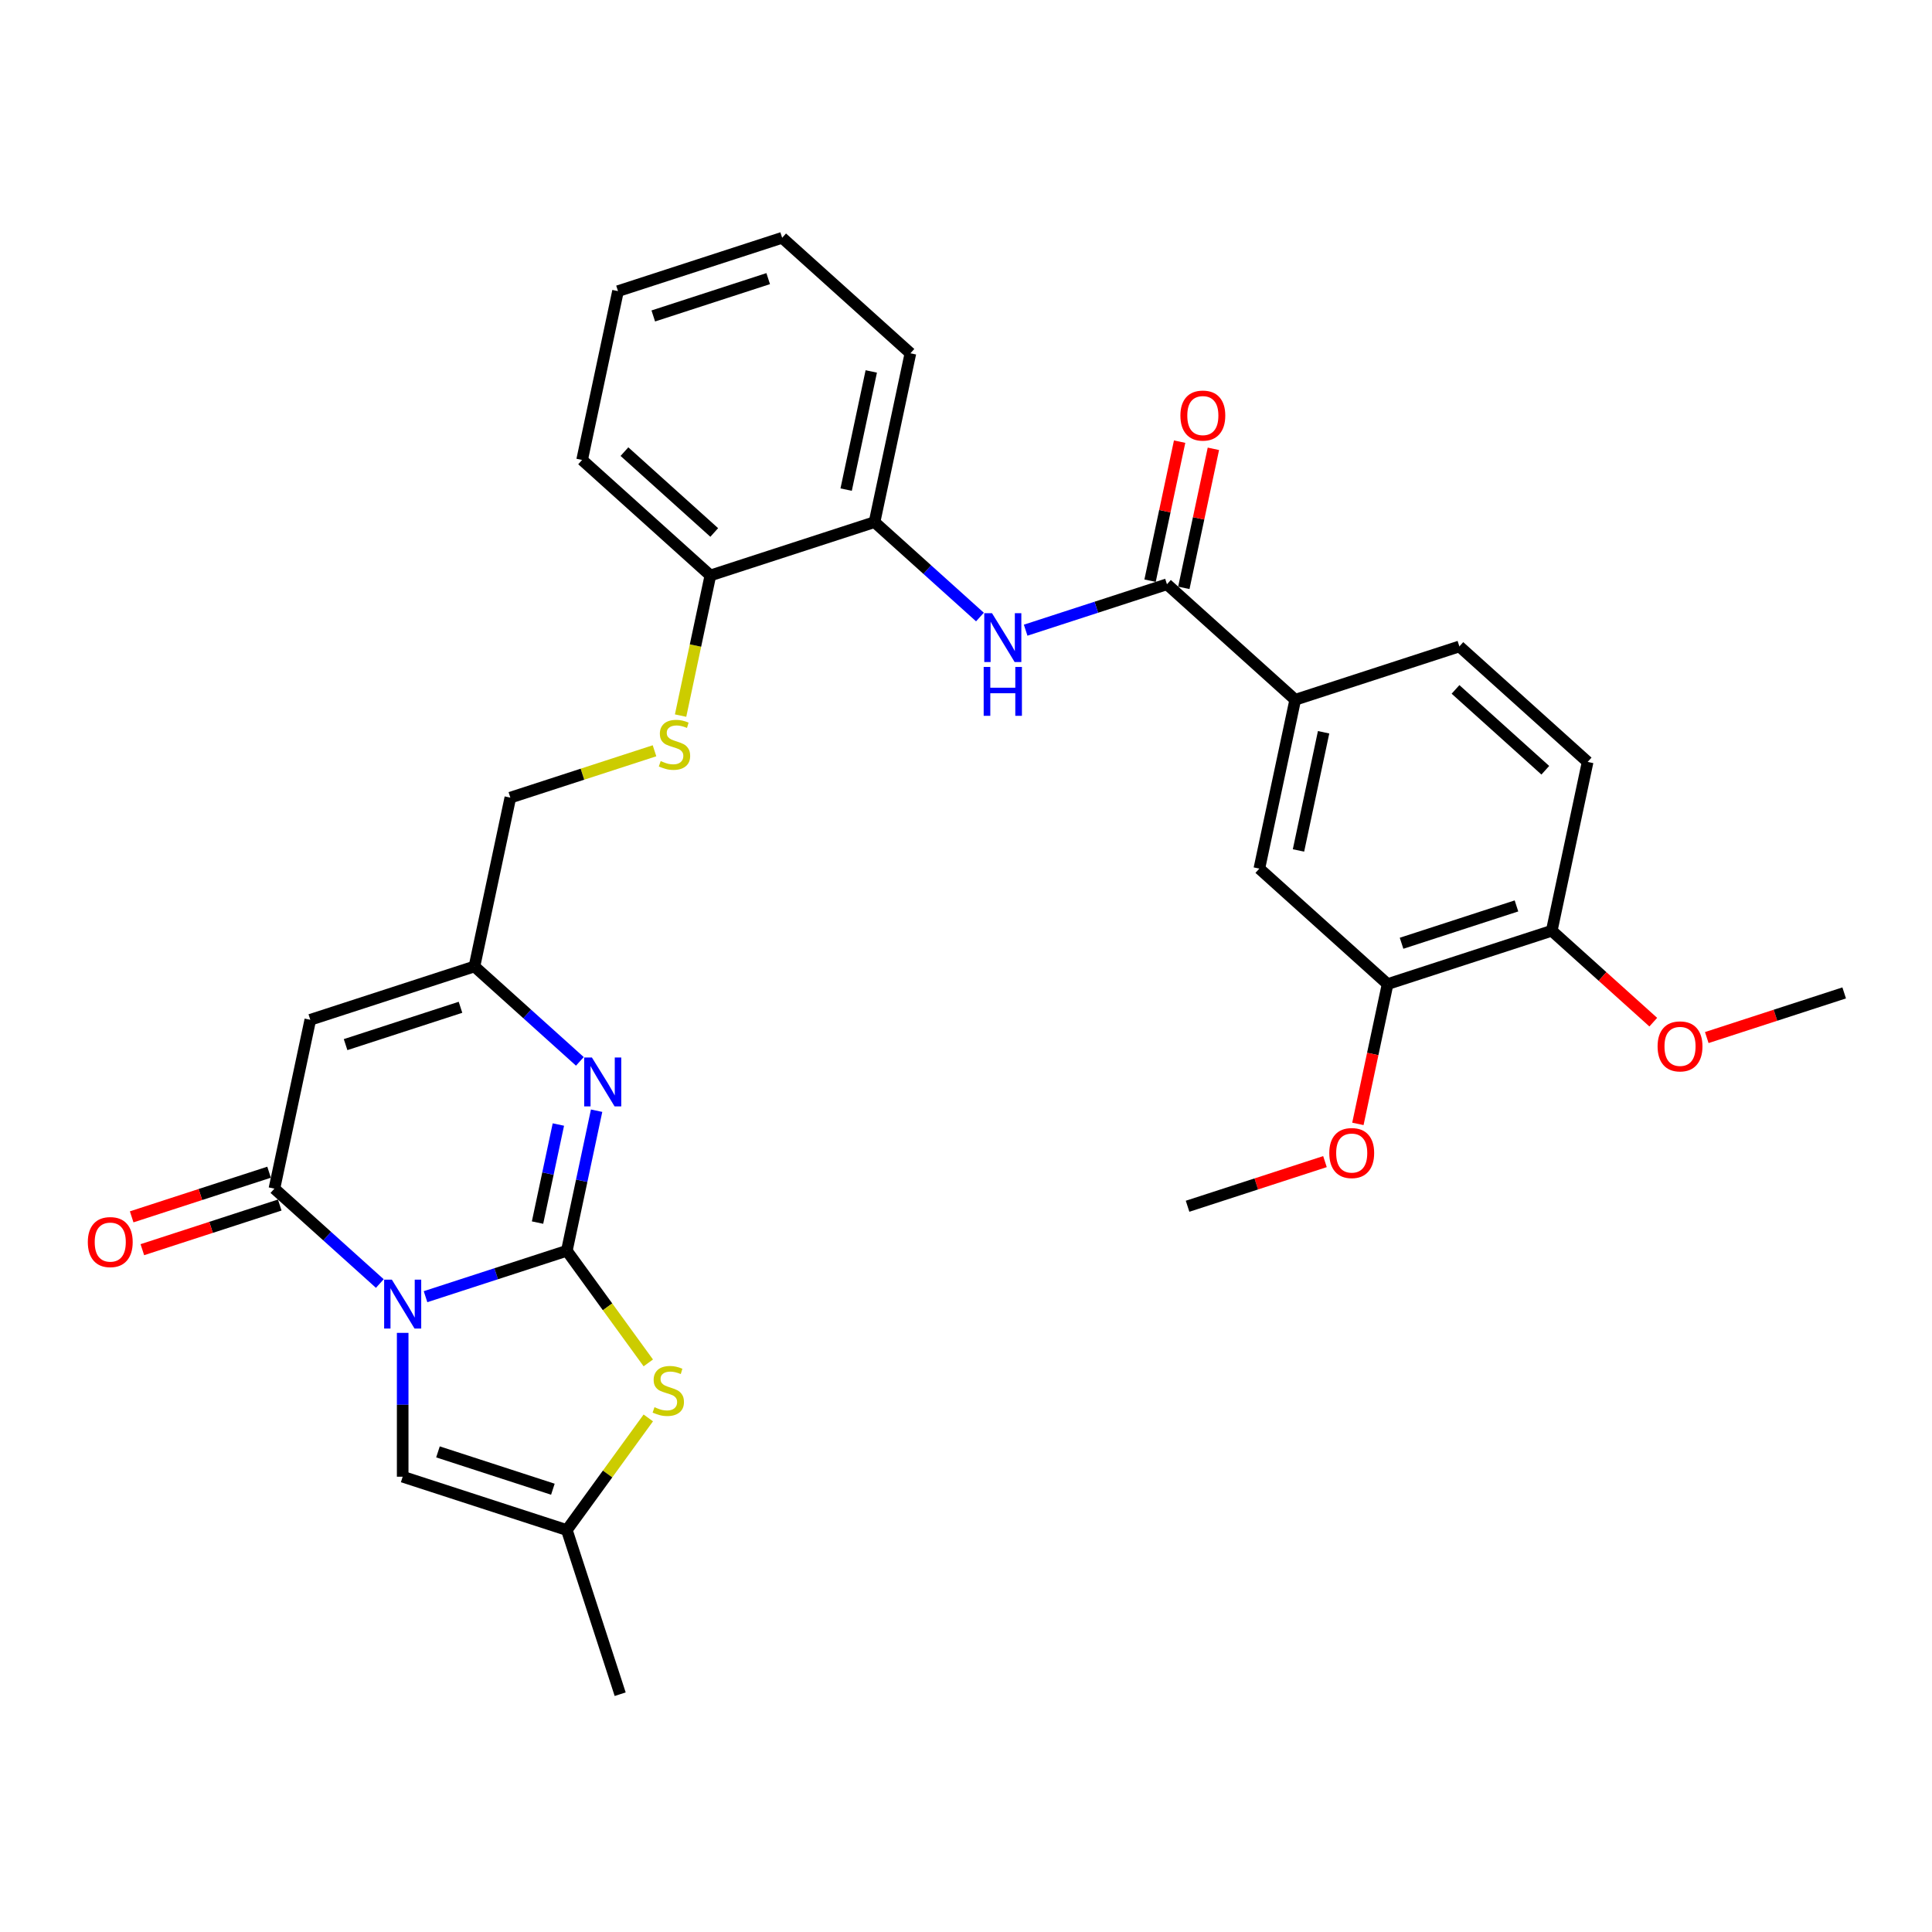 <?xml version='1.0' encoding='iso-8859-1'?>
<svg version='1.1' baseProfile='full'
              xmlns='http://www.w3.org/2000/svg'
                      xmlns:rdkit='http://www.rdkit.org/xml'
                      xmlns:xlink='http://www.w3.org/1999/xlink'
                  xml:space='preserve'
width='1000px' height='1000px' viewBox='0 0 1000 1000'>
<!-- END OF HEADER -->
<rect style='opacity:1.0;fill:#FFFFFF;stroke:none' width='1000' height='1000' x='0' y='0'> </rect>
<path class='bond-0' d='M 220.254,671.163 L 256.823,659.281' style='fill:none;fill-rule:evenodd;stroke:#0000FF;stroke-width:6px;stroke-linecap:butt;stroke-linejoin:miter;stroke-opacity:1' />
<path class='bond-0' d='M 256.823,659.281 L 293.392,647.399' style='fill:none;fill-rule:evenodd;stroke:#000000;stroke-width:6px;stroke-linecap:butt;stroke-linejoin:miter;stroke-opacity:1' />
<path class='bond-1' d='M 196.598,664.356 L 169.316,639.792' style='fill:none;fill-rule:evenodd;stroke:#0000FF;stroke-width:6px;stroke-linecap:butt;stroke-linejoin:miter;stroke-opacity:1' />
<path class='bond-1' d='M 169.316,639.792 L 142.035,615.227' style='fill:none;fill-rule:evenodd;stroke:#000000;stroke-width:6px;stroke-linecap:butt;stroke-linejoin:miter;stroke-opacity:1' />
<path class='bond-5' d='M 208.426,689.89 L 208.426,727.118' style='fill:none;fill-rule:evenodd;stroke:#0000FF;stroke-width:6px;stroke-linecap:butt;stroke-linejoin:miter;stroke-opacity:1' />
<path class='bond-5' d='M 208.426,727.118 L 208.426,764.345' style='fill:none;fill-rule:evenodd;stroke:#000000;stroke-width:6px;stroke-linecap:butt;stroke-linejoin:miter;stroke-opacity:1' />
<path class='bond-2' d='M 293.392,647.399 L 301.097,611.148' style='fill:none;fill-rule:evenodd;stroke:#000000;stroke-width:6px;stroke-linecap:butt;stroke-linejoin:miter;stroke-opacity:1' />
<path class='bond-2' d='M 301.097,611.148 L 308.803,574.897' style='fill:none;fill-rule:evenodd;stroke:#0000FF;stroke-width:6px;stroke-linecap:butt;stroke-linejoin:miter;stroke-opacity:1' />
<path class='bond-2' d='M 278.226,632.809 L 283.62,607.433' style='fill:none;fill-rule:evenodd;stroke:#000000;stroke-width:6px;stroke-linecap:butt;stroke-linejoin:miter;stroke-opacity:1' />
<path class='bond-2' d='M 283.62,607.433 L 289.014,582.057' style='fill:none;fill-rule:evenodd;stroke:#0000FF;stroke-width:6px;stroke-linecap:butt;stroke-linejoin:miter;stroke-opacity:1' />
<path class='bond-4' d='M 293.392,647.399 L 314.475,676.418' style='fill:none;fill-rule:evenodd;stroke:#000000;stroke-width:6px;stroke-linecap:butt;stroke-linejoin:miter;stroke-opacity:1' />
<path class='bond-4' d='M 314.475,676.418 L 335.558,705.437' style='fill:none;fill-rule:evenodd;stroke:#CCCC00;stroke-width:6px;stroke-linecap:butt;stroke-linejoin:miter;stroke-opacity:1' />
<path class='bond-3' d='M 142.035,615.227 L 160.609,527.841' style='fill:none;fill-rule:evenodd;stroke:#000000;stroke-width:6px;stroke-linecap:butt;stroke-linejoin:miter;stroke-opacity:1' />
<path class='bond-15' d='M 139.274,606.731 L 103.715,618.285' style='fill:none;fill-rule:evenodd;stroke:#000000;stroke-width:6px;stroke-linecap:butt;stroke-linejoin:miter;stroke-opacity:1' />
<path class='bond-15' d='M 103.715,618.285 L 68.155,629.839' style='fill:none;fill-rule:evenodd;stroke:#FF0000;stroke-width:6px;stroke-linecap:butt;stroke-linejoin:miter;stroke-opacity:1' />
<path class='bond-15' d='M 144.795,623.724 L 109.236,635.278' style='fill:none;fill-rule:evenodd;stroke:#000000;stroke-width:6px;stroke-linecap:butt;stroke-linejoin:miter;stroke-opacity:1' />
<path class='bond-15' d='M 109.236,635.278 L 73.677,646.832' style='fill:none;fill-rule:evenodd;stroke:#FF0000;stroke-width:6px;stroke-linecap:butt;stroke-linejoin:miter;stroke-opacity:1' />
<path class='bond-32' d='M 300.138,549.363 L 272.857,524.798' style='fill:none;fill-rule:evenodd;stroke:#0000FF;stroke-width:6px;stroke-linecap:butt;stroke-linejoin:miter;stroke-opacity:1' />
<path class='bond-32' d='M 272.857,524.798 L 245.575,500.234' style='fill:none;fill-rule:evenodd;stroke:#000000;stroke-width:6px;stroke-linecap:butt;stroke-linejoin:miter;stroke-opacity:1' />
<path class='bond-6' d='M 160.609,527.841 L 245.575,500.234' style='fill:none;fill-rule:evenodd;stroke:#000000;stroke-width:6px;stroke-linecap:butt;stroke-linejoin:miter;stroke-opacity:1' />
<path class='bond-6' d='M 178.875,540.693 L 238.352,521.368' style='fill:none;fill-rule:evenodd;stroke:#000000;stroke-width:6px;stroke-linecap:butt;stroke-linejoin:miter;stroke-opacity:1' />
<path class='bond-31' d='M 335.558,733.915 L 314.475,762.934' style='fill:none;fill-rule:evenodd;stroke:#CCCC00;stroke-width:6px;stroke-linecap:butt;stroke-linejoin:miter;stroke-opacity:1' />
<path class='bond-31' d='M 314.475,762.934 L 293.392,791.952' style='fill:none;fill-rule:evenodd;stroke:#000000;stroke-width:6px;stroke-linecap:butt;stroke-linejoin:miter;stroke-opacity:1' />
<path class='bond-9' d='M 208.426,764.345 L 293.392,791.952' style='fill:none;fill-rule:evenodd;stroke:#000000;stroke-width:6px;stroke-linecap:butt;stroke-linejoin:miter;stroke-opacity:1' />
<path class='bond-9' d='M 226.692,751.493 L 286.169,770.818' style='fill:none;fill-rule:evenodd;stroke:#000000;stroke-width:6px;stroke-linecap:butt;stroke-linejoin:miter;stroke-opacity:1' />
<path class='bond-20' d='M 245.575,500.234 L 264.15,412.848' style='fill:none;fill-rule:evenodd;stroke:#000000;stroke-width:6px;stroke-linecap:butt;stroke-linejoin:miter;stroke-opacity:1' />
<path class='bond-7' d='M 604.014,302.419 L 567.445,314.301' style='fill:none;fill-rule:evenodd;stroke:#000000;stroke-width:6px;stroke-linecap:butt;stroke-linejoin:miter;stroke-opacity:1' />
<path class='bond-7' d='M 567.445,314.301 L 530.876,326.183' style='fill:none;fill-rule:evenodd;stroke:#0000FF;stroke-width:6px;stroke-linecap:butt;stroke-linejoin:miter;stroke-opacity:1' />
<path class='bond-10' d='M 604.014,302.419 L 670.405,362.198' style='fill:none;fill-rule:evenodd;stroke:#000000;stroke-width:6px;stroke-linecap:butt;stroke-linejoin:miter;stroke-opacity:1' />
<path class='bond-18' d='M 612.752,304.277 L 620.401,268.293' style='fill:none;fill-rule:evenodd;stroke:#000000;stroke-width:6px;stroke-linecap:butt;stroke-linejoin:miter;stroke-opacity:1' />
<path class='bond-18' d='M 620.401,268.293 L 628.049,232.31' style='fill:none;fill-rule:evenodd;stroke:#FF0000;stroke-width:6px;stroke-linecap:butt;stroke-linejoin:miter;stroke-opacity:1' />
<path class='bond-18' d='M 595.275,300.562 L 602.923,264.579' style='fill:none;fill-rule:evenodd;stroke:#000000;stroke-width:6px;stroke-linecap:butt;stroke-linejoin:miter;stroke-opacity:1' />
<path class='bond-18' d='M 602.923,264.579 L 610.572,228.595' style='fill:none;fill-rule:evenodd;stroke:#FF0000;stroke-width:6px;stroke-linecap:butt;stroke-linejoin:miter;stroke-opacity:1' />
<path class='bond-8' d='M 507.219,319.376 L 479.938,294.812' style='fill:none;fill-rule:evenodd;stroke:#0000FF;stroke-width:6px;stroke-linecap:butt;stroke-linejoin:miter;stroke-opacity:1' />
<path class='bond-8' d='M 479.938,294.812 L 452.656,270.247' style='fill:none;fill-rule:evenodd;stroke:#000000;stroke-width:6px;stroke-linecap:butt;stroke-linejoin:miter;stroke-opacity:1' />
<path class='bond-24' d='M 293.392,791.952 L 320.999,876.918' style='fill:none;fill-rule:evenodd;stroke:#000000;stroke-width:6px;stroke-linecap:butt;stroke-linejoin:miter;stroke-opacity:1' />
<path class='bond-12' d='M 670.405,362.198 L 651.831,449.585' style='fill:none;fill-rule:evenodd;stroke:#000000;stroke-width:6px;stroke-linecap:butt;stroke-linejoin:miter;stroke-opacity:1' />
<path class='bond-12' d='M 685.096,379.021 L 672.094,440.192' style='fill:none;fill-rule:evenodd;stroke:#000000;stroke-width:6px;stroke-linecap:butt;stroke-linejoin:miter;stroke-opacity:1' />
<path class='bond-19' d='M 670.405,362.198 L 755.371,334.591' style='fill:none;fill-rule:evenodd;stroke:#000000;stroke-width:6px;stroke-linecap:butt;stroke-linejoin:miter;stroke-opacity:1' />
<path class='bond-11' d='M 452.656,270.247 L 367.69,297.854' style='fill:none;fill-rule:evenodd;stroke:#000000;stroke-width:6px;stroke-linecap:butt;stroke-linejoin:miter;stroke-opacity:1' />
<path class='bond-25' d='M 452.656,270.247 L 471.231,182.861' style='fill:none;fill-rule:evenodd;stroke:#000000;stroke-width:6px;stroke-linecap:butt;stroke-linejoin:miter;stroke-opacity:1' />
<path class='bond-25' d='M 437.965,253.424 L 450.967,192.254' style='fill:none;fill-rule:evenodd;stroke:#000000;stroke-width:6px;stroke-linecap:butt;stroke-linejoin:miter;stroke-opacity:1' />
<path class='bond-13' d='M 651.831,449.585 L 718.222,509.364' style='fill:none;fill-rule:evenodd;stroke:#000000;stroke-width:6px;stroke-linecap:butt;stroke-linejoin:miter;stroke-opacity:1' />
<path class='bond-22' d='M 718.222,509.364 L 710.532,545.544' style='fill:none;fill-rule:evenodd;stroke:#000000;stroke-width:6px;stroke-linecap:butt;stroke-linejoin:miter;stroke-opacity:1' />
<path class='bond-22' d='M 710.532,545.544 L 702.842,581.723' style='fill:none;fill-rule:evenodd;stroke:#FF0000;stroke-width:6px;stroke-linecap:butt;stroke-linejoin:miter;stroke-opacity:1' />
<path class='bond-34' d='M 718.222,509.364 L 803.188,481.757' style='fill:none;fill-rule:evenodd;stroke:#000000;stroke-width:6px;stroke-linecap:butt;stroke-linejoin:miter;stroke-opacity:1' />
<path class='bond-34' d='M 725.445,488.23 L 784.922,468.905' style='fill:none;fill-rule:evenodd;stroke:#000000;stroke-width:6px;stroke-linecap:butt;stroke-linejoin:miter;stroke-opacity:1' />
<path class='bond-14' d='M 338.77,388.602 L 301.46,400.725' style='fill:none;fill-rule:evenodd;stroke:#CCCC00;stroke-width:6px;stroke-linecap:butt;stroke-linejoin:miter;stroke-opacity:1' />
<path class='bond-14' d='M 301.46,400.725 L 264.15,412.848' style='fill:none;fill-rule:evenodd;stroke:#000000;stroke-width:6px;stroke-linecap:butt;stroke-linejoin:miter;stroke-opacity:1' />
<path class='bond-16' d='M 352.272,370.393 L 359.981,334.123' style='fill:none;fill-rule:evenodd;stroke:#CCCC00;stroke-width:6px;stroke-linecap:butt;stroke-linejoin:miter;stroke-opacity:1' />
<path class='bond-16' d='M 359.981,334.123 L 367.69,297.854' style='fill:none;fill-rule:evenodd;stroke:#000000;stroke-width:6px;stroke-linecap:butt;stroke-linejoin:miter;stroke-opacity:1' />
<path class='bond-26' d='M 367.69,297.854 L 301.299,238.075' style='fill:none;fill-rule:evenodd;stroke:#000000;stroke-width:6px;stroke-linecap:butt;stroke-linejoin:miter;stroke-opacity:1' />
<path class='bond-26' d='M 369.687,275.609 L 323.213,233.764' style='fill:none;fill-rule:evenodd;stroke:#000000;stroke-width:6px;stroke-linecap:butt;stroke-linejoin:miter;stroke-opacity:1' />
<path class='bond-17' d='M 803.188,481.757 L 821.763,394.37' style='fill:none;fill-rule:evenodd;stroke:#000000;stroke-width:6px;stroke-linecap:butt;stroke-linejoin:miter;stroke-opacity:1' />
<path class='bond-23' d='M 803.188,481.757 L 829.46,505.412' style='fill:none;fill-rule:evenodd;stroke:#000000;stroke-width:6px;stroke-linecap:butt;stroke-linejoin:miter;stroke-opacity:1' />
<path class='bond-23' d='M 829.46,505.412 L 855.732,529.068' style='fill:none;fill-rule:evenodd;stroke:#FF0000;stroke-width:6px;stroke-linecap:butt;stroke-linejoin:miter;stroke-opacity:1' />
<path class='bond-21' d='M 755.371,334.591 L 821.763,394.37' style='fill:none;fill-rule:evenodd;stroke:#000000;stroke-width:6px;stroke-linecap:butt;stroke-linejoin:miter;stroke-opacity:1' />
<path class='bond-21' d='M 753.374,356.836 L 799.848,398.682' style='fill:none;fill-rule:evenodd;stroke:#000000;stroke-width:6px;stroke-linecap:butt;stroke-linejoin:miter;stroke-opacity:1' />
<path class='bond-27' d='M 685.8,601.249 L 650.241,612.803' style='fill:none;fill-rule:evenodd;stroke:#FF0000;stroke-width:6px;stroke-linecap:butt;stroke-linejoin:miter;stroke-opacity:1' />
<path class='bond-27' d='M 650.241,612.803 L 614.681,624.357' style='fill:none;fill-rule:evenodd;stroke:#000000;stroke-width:6px;stroke-linecap:butt;stroke-linejoin:miter;stroke-opacity:1' />
<path class='bond-28' d='M 883.427,537.037 L 918.986,525.483' style='fill:none;fill-rule:evenodd;stroke:#FF0000;stroke-width:6px;stroke-linecap:butt;stroke-linejoin:miter;stroke-opacity:1' />
<path class='bond-28' d='M 918.986,525.483 L 954.545,513.929' style='fill:none;fill-rule:evenodd;stroke:#000000;stroke-width:6px;stroke-linecap:butt;stroke-linejoin:miter;stroke-opacity:1' />
<path class='bond-33' d='M 471.231,182.861 L 404.839,123.082' style='fill:none;fill-rule:evenodd;stroke:#000000;stroke-width:6px;stroke-linecap:butt;stroke-linejoin:miter;stroke-opacity:1' />
<path class='bond-30' d='M 301.299,238.075 L 319.873,150.689' style='fill:none;fill-rule:evenodd;stroke:#000000;stroke-width:6px;stroke-linecap:butt;stroke-linejoin:miter;stroke-opacity:1' />
<path class='bond-29' d='M 404.839,123.082 L 319.873,150.689' style='fill:none;fill-rule:evenodd;stroke:#000000;stroke-width:6px;stroke-linecap:butt;stroke-linejoin:miter;stroke-opacity:1' />
<path class='bond-29' d='M 397.616,144.216 L 338.139,163.541' style='fill:none;fill-rule:evenodd;stroke:#000000;stroke-width:6px;stroke-linecap:butt;stroke-linejoin:miter;stroke-opacity:1' />
<path  class='atom-0' d='M 202.833 662.356
L 211.124 675.757
Q 211.946 677.079, 213.268 679.473
Q 214.59 681.868, 214.662 682.011
L 214.662 662.356
L 218.021 662.356
L 218.021 687.657
L 214.555 687.657
L 205.657 673.005
Q 204.62 671.29, 203.512 669.325
Q 202.44 667.359, 202.119 666.752
L 202.119 687.657
L 198.831 687.657
L 198.831 662.356
L 202.833 662.356
' fill='#0000FF'/>
<path  class='atom-3' d='M 306.374 547.363
L 314.665 560.764
Q 315.486 562.086, 316.809 564.48
Q 318.131 566.874, 318.202 567.017
L 318.202 547.363
L 321.562 547.363
L 321.562 572.663
L 318.095 572.663
L 309.197 558.012
Q 308.161 556.297, 307.053 554.331
Q 305.981 552.366, 305.659 551.758
L 305.659 572.663
L 302.372 572.663
L 302.372 547.363
L 306.374 547.363
' fill='#0000FF'/>
<path  class='atom-5' d='M 338.757 728.36
Q 339.043 728.467, 340.222 728.967
Q 341.401 729.467, 342.688 729.789
Q 344.01 730.075, 345.296 730.075
Q 347.691 730.075, 349.084 728.931
Q 350.478 727.752, 350.478 725.715
Q 350.478 724.321, 349.763 723.464
Q 349.084 722.606, 348.012 722.142
Q 346.94 721.677, 345.153 721.141
Q 342.902 720.462, 341.544 719.819
Q 340.222 719.176, 339.257 717.818
Q 338.328 716.46, 338.328 714.173
Q 338.328 710.992, 340.472 709.027
Q 342.652 707.061, 346.94 707.061
Q 349.871 707.061, 353.194 708.455
L 352.372 711.207
Q 349.334 709.956, 347.047 709.956
Q 344.582 709.956, 343.224 710.992
Q 341.866 711.993, 341.902 713.744
Q 341.902 715.102, 342.58 715.924
Q 343.295 716.746, 344.296 717.21
Q 345.332 717.675, 347.047 718.211
Q 349.334 718.925, 350.692 719.64
Q 352.05 720.355, 353.015 721.82
Q 354.016 723.249, 354.016 725.715
Q 354.016 729.217, 351.657 731.111
Q 349.334 732.969, 345.439 732.969
Q 343.188 732.969, 341.473 732.469
Q 339.793 732.005, 337.792 731.183
L 338.757 728.36
' fill='#CCCC00'/>
<path  class='atom-9' d='M 513.455 317.376
L 521.746 330.777
Q 522.568 332.099, 523.89 334.493
Q 525.212 336.888, 525.283 337.03
L 525.283 317.376
L 528.643 317.376
L 528.643 342.677
L 525.176 342.677
L 516.278 328.025
Q 515.242 326.31, 514.134 324.344
Q 513.062 322.379, 512.74 321.771
L 512.74 342.677
L 509.453 342.677
L 509.453 317.376
L 513.455 317.376
' fill='#0000FF'/>
<path  class='atom-9' d='M 509.149 345.207
L 512.579 345.207
L 512.579 355.963
L 525.516 355.963
L 525.516 345.207
L 528.946 345.207
L 528.946 370.507
L 525.516 370.507
L 525.516 358.822
L 512.579 358.822
L 512.579 370.507
L 509.149 370.507
L 509.149 345.207
' fill='#0000FF'/>
<path  class='atom-15' d='M 341.969 393.924
Q 342.254 394.032, 343.434 394.532
Q 344.613 395.032, 345.899 395.354
Q 347.222 395.64, 348.508 395.64
Q 350.902 395.64, 352.296 394.496
Q 353.69 393.317, 353.69 391.28
Q 353.69 389.886, 352.975 389.029
Q 352.296 388.171, 351.224 387.706
Q 350.152 387.242, 348.365 386.706
Q 346.114 386.027, 344.756 385.384
Q 343.434 384.74, 342.469 383.382
Q 341.54 382.024, 341.54 379.737
Q 341.54 376.557, 343.684 374.591
Q 345.864 372.626, 350.152 372.626
Q 353.082 372.626, 356.406 374.02
L 355.584 376.771
Q 352.546 375.521, 350.259 375.521
Q 347.793 375.521, 346.435 376.557
Q 345.077 377.557, 345.113 379.309
Q 345.113 380.666, 345.792 381.488
Q 346.507 382.31, 347.507 382.775
Q 348.544 383.239, 350.259 383.775
Q 352.546 384.49, 353.904 385.205
Q 355.262 385.92, 356.227 387.385
Q 357.228 388.814, 357.228 391.28
Q 357.228 394.782, 354.869 396.676
Q 352.546 398.534, 348.651 398.534
Q 346.4 398.534, 344.684 398.034
Q 343.005 397.569, 341.004 396.747
L 341.969 393.924
' fill='#CCCC00'/>
<path  class='atom-16' d='M 45.455 642.906
Q 45.455 636.831, 48.456 633.436
Q 51.458 630.041, 57.069 630.041
Q 62.679 630.041, 65.681 633.436
Q 68.683 636.831, 68.683 642.906
Q 68.683 649.052, 65.645 652.555
Q 62.608 656.021, 57.069 656.021
Q 51.494 656.021, 48.456 652.555
Q 45.455 649.088, 45.455 642.906
M 57.069 653.162
Q 60.928 653.162, 63.001 650.589
Q 65.109 647.98, 65.109 642.906
Q 65.109 637.939, 63.001 635.437
Q 60.928 632.9, 57.069 632.9
Q 53.209 632.9, 51.101 635.402
Q 49.028 637.903, 49.028 642.906
Q 49.028 648.016, 51.101 650.589
Q 53.209 653.162, 57.069 653.162
' fill='#FF0000'/>
<path  class='atom-19' d='M 610.974 215.104
Q 610.974 209.029, 613.976 205.635
Q 616.978 202.24, 622.588 202.24
Q 628.199 202.24, 631.2 205.635
Q 634.202 209.029, 634.202 215.104
Q 634.202 221.251, 631.165 224.753
Q 628.127 228.219, 622.588 228.219
Q 617.013 228.219, 613.976 224.753
Q 610.974 221.287, 610.974 215.104
M 622.588 225.36
Q 626.448 225.36, 628.52 222.788
Q 630.629 220.179, 630.629 215.104
Q 630.629 210.137, 628.52 207.636
Q 626.448 205.099, 622.588 205.099
Q 618.729 205.099, 616.62 207.6
Q 614.548 210.101, 614.548 215.104
Q 614.548 220.215, 616.62 222.788
Q 618.729 225.36, 622.588 225.36
' fill='#FF0000'/>
<path  class='atom-23' d='M 688.033 596.822
Q 688.033 590.747, 691.035 587.352
Q 694.037 583.957, 699.647 583.957
Q 705.258 583.957, 708.26 587.352
Q 711.261 590.747, 711.261 596.822
Q 711.261 602.968, 708.224 606.47
Q 705.186 609.936, 699.647 609.936
Q 694.073 609.936, 691.035 606.47
Q 688.033 603.004, 688.033 596.822
M 699.647 607.078
Q 703.507 607.078, 705.58 604.505
Q 707.688 601.896, 707.688 596.822
Q 707.688 591.854, 705.58 589.353
Q 703.507 586.816, 699.647 586.816
Q 695.788 586.816, 693.68 589.317
Q 691.607 591.819, 691.607 596.822
Q 691.607 601.932, 693.68 604.505
Q 695.788 607.078, 699.647 607.078
' fill='#FF0000'/>
<path  class='atom-24' d='M 857.965 541.607
Q 857.965 535.532, 860.967 532.137
Q 863.969 528.743, 869.579 528.743
Q 875.19 528.743, 878.192 532.137
Q 881.193 535.532, 881.193 541.607
Q 881.193 547.754, 878.156 551.256
Q 875.118 554.722, 869.579 554.722
Q 864.005 554.722, 860.967 551.256
Q 857.965 547.79, 857.965 541.607
M 869.579 551.863
Q 873.439 551.863, 875.512 549.29
Q 877.62 546.682, 877.62 541.607
Q 877.62 536.64, 875.512 534.139
Q 873.439 531.601, 869.579 531.601
Q 865.72 531.601, 863.612 534.103
Q 861.539 536.604, 861.539 541.607
Q 861.539 546.717, 863.612 549.29
Q 865.72 551.863, 869.579 551.863
' fill='#FF0000'/>
</svg>
